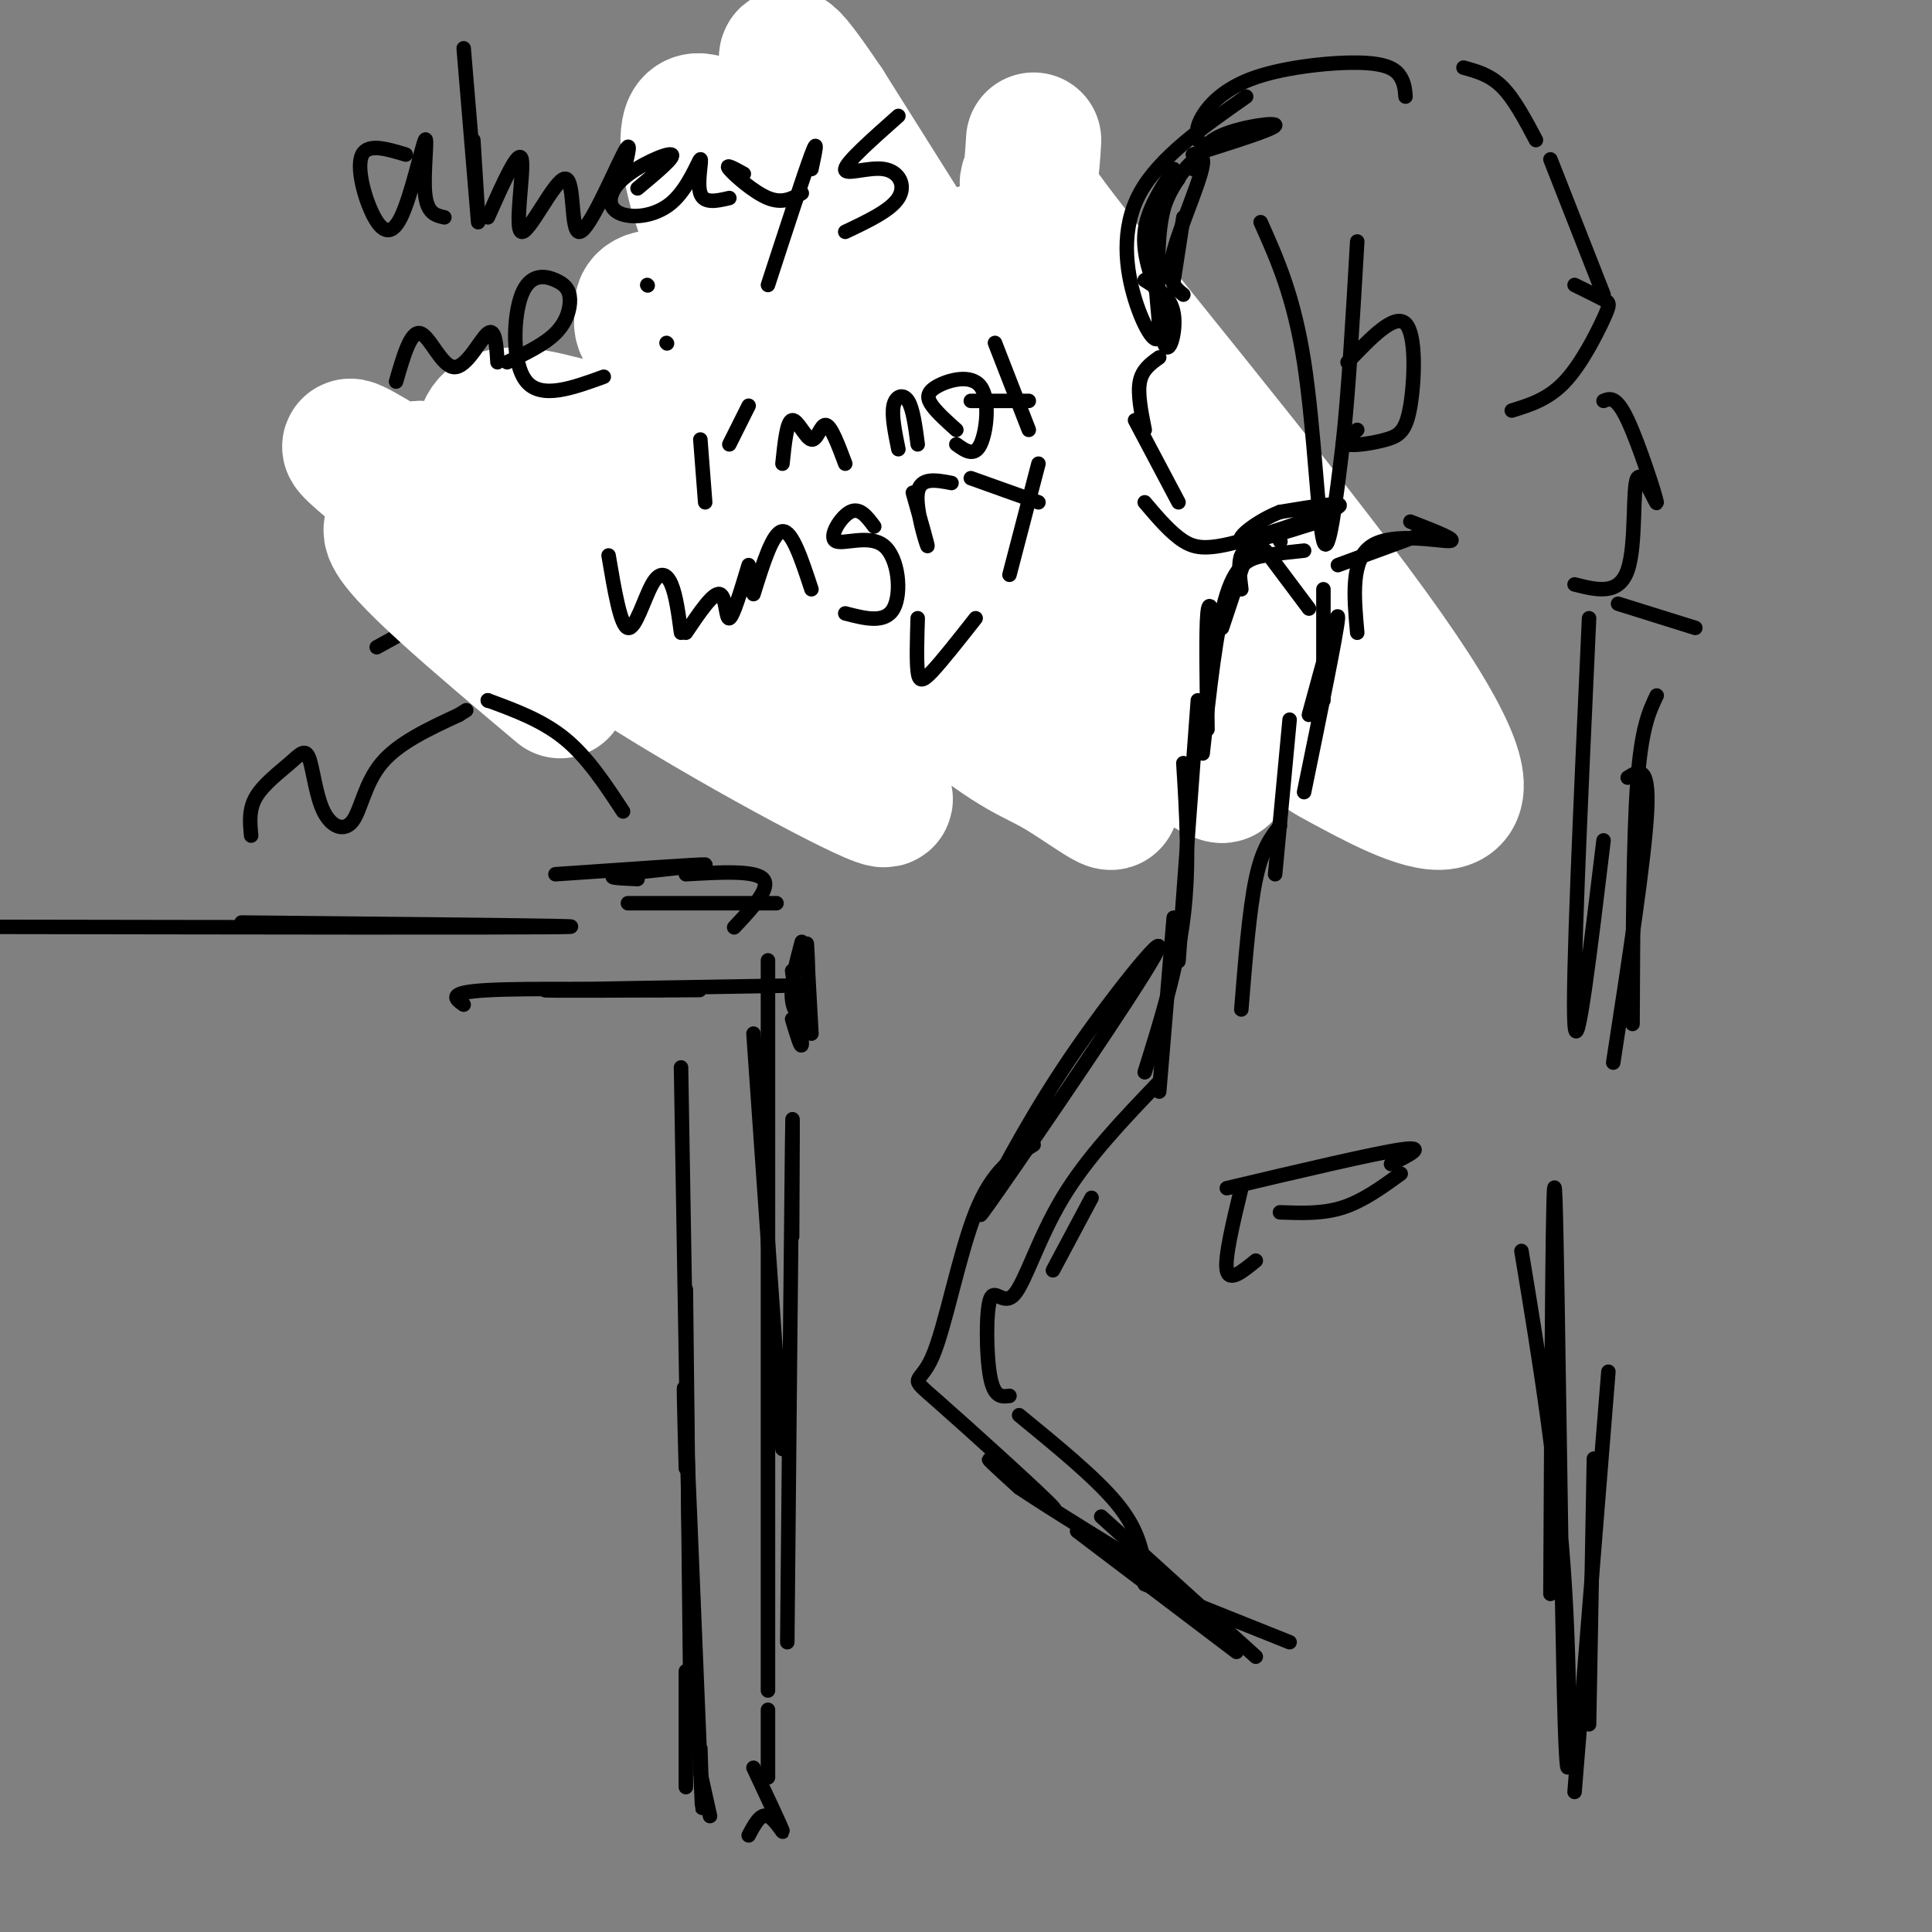 <svg viewBox='0 0 400 400' version='1.1' xmlns='http://www.w3.org/2000/svg' xmlns:xlink='http://www.w3.org/1999/xlink'><rect x="0" y="0" width="400" height="400" fill="#808080" stroke="none"/><g fill='none' stroke='rgb(0,0,0)' stroke-width='3' stroke-linecap='round' stroke-linejoin='round'><path d='M146,56c0.000,0.000 0.000,11.000 0,11'/><path d='M149,70c0.000,0.000 0.100,0.100 0.1,0.1'/><path d='M149,70c0.956,5.978 1.911,11.956 6,17c4.089,5.044 11.311,9.156 11,6c-0.311,-3.156 -8.156,-13.578 -16,-24'/><path d='M152,83c0.833,2.917 1.667,5.833 4,8c2.333,2.167 6.167,3.583 10,5'/><path d='M168,96c-1.000,2.083 -2.000,4.167 0,5c2.000,0.833 7.000,0.417 12,0'/><path d='M181,102c-2.533,-0.044 -5.067,-0.089 -4,2c1.067,2.089 5.733,6.311 11,8c5.267,1.689 11.133,0.844 17,0'/><path d='M205,112c3.641,-0.836 4.244,-2.925 2,-3c-2.244,-0.075 -7.335,1.864 -6,3c1.335,1.136 9.096,1.467 13,1c3.904,-0.467 3.952,-1.734 4,-3'/><path d='M213,70c0.111,-3.222 0.222,-6.444 2,-8c1.778,-1.556 5.222,-1.444 7,0c1.778,1.444 1.889,4.222 2,7'/><path d='M226,70c1.667,-1.417 3.333,-2.833 4,0c0.667,2.833 0.333,9.917 0,17'/><path d='M230,88c0.000,0.000 0.100,0.100 0.1,0.1'/><path d='M218,113c6.000,-5.750 12.000,-11.500 12,-12c0.000,-0.500 -6.000,4.250 -12,9'/><path d='M227,109c0.000,0.000 0.100,0.100 0.1,0.1'/><path d='M230,108c0.000,0.000 17.000,5.000 17,5'/><path d='M143,118c0.000,0.000 0.100,0.100 0.1,0.1'/><path d='M143,118c-0.422,4.733 -0.844,9.467 3,13c3.844,3.533 11.956,5.867 12,5c0.044,-0.867 -7.978,-4.933 -16,-9'/><path d='M87,126c0.000,0.000 0.100,0.100 0.1,0.1'/><path d='M78,134c0.000,0.000 20.000,-11.000 20,-11'/><path d='M88,128c9.333,-5.244 18.667,-10.489 19,-9c0.333,1.489 -8.333,9.711 -9,12c-0.667,2.289 6.667,-1.356 14,-5'/><path d='M117,115c0.000,0.000 28.000,-10.000 28,-10'/><path d='M150,100c-3.833,2.250 -7.667,4.500 -4,6c3.667,1.500 14.833,2.250 26,3'/><path d='M169,105c0.000,0.000 23.000,0.000 23,0'/><path d='M196,102c-1.417,2.917 -2.833,5.833 1,7c3.833,1.167 12.917,0.583 22,0'/><path d='M223,122c0.000,0.000 14.000,-1.000 14,-1'/><path d='M169,151c13.511,1.400 27.022,2.800 32,2c4.978,-0.800 1.422,-3.800 2,-5c0.578,-1.200 5.289,-0.600 10,0'/><path d='M230,97c0.000,0.000 20.000,-1.000 20,-1'/><path d='M247,96c5.378,0.200 10.756,0.400 14,1c3.244,0.600 4.356,1.600 5,5c0.644,3.400 0.822,9.200 1,15'/><path d='M277,113c2.083,2.500 4.167,5.000 5,8c0.833,3.000 0.417,6.500 0,10'/><path d='M284,131c0.000,0.000 0.100,0.100 0.1,0.1'/><path d='M227,153c0.000,0.000 18.000,12.000 18,12'/></g>
<g fill='none' stroke='rgb(255,255,255)' stroke-width='28' stroke-linecap='round' stroke-linejoin='round'><path d='M214,29c-0.183,3.216 -0.365,6.432 -1,8c-0.635,1.568 -1.721,1.489 13,20c14.721,18.511 45.250,55.613 61,78c15.750,22.387 16.721,30.059 12,31c-4.721,0.941 -15.133,-4.848 -21,-8c-5.867,-3.152 -7.189,-3.666 -20,-22c-12.811,-18.334 -37.110,-54.489 -48,-71c-10.890,-16.511 -8.371,-13.377 -4,-11c4.371,2.377 10.595,3.997 16,8c5.405,4.003 9.991,10.389 18,23c8.009,12.611 19.442,31.448 26,43c6.558,11.552 8.242,15.818 4,16c-4.242,0.182 -14.411,-3.720 -22,-9c-7.589,-5.280 -12.597,-11.937 -25,-31c-12.403,-19.063 -32.202,-50.531 -52,-82'/><path d='M171,22c-9.922,-14.769 -8.728,-10.691 -7,-6c1.728,4.691 3.990,9.997 3,12c-0.990,2.003 -5.233,0.704 17,25c22.233,24.296 70.941,74.186 83,91c12.059,16.814 -12.533,0.550 -26,-9c-13.467,-9.550 -15.810,-12.387 -28,-29c-12.190,-16.613 -34.228,-47.003 -46,-62c-11.772,-14.997 -13.280,-14.602 -16,-16c-2.720,-1.398 -6.653,-4.589 -8,-2c-1.347,2.589 -0.109,10.957 3,19c3.109,8.043 8.087,15.760 20,30c11.913,14.240 30.760,35.002 49,52c18.240,16.998 35.872,30.230 38,33c2.128,2.770 -11.249,-4.923 -30,-21c-18.751,-16.077 -42.875,-40.539 -67,-65'/><path d='M156,74c-15.329,-12.981 -20.153,-12.933 -22,-12c-1.847,0.933 -0.719,2.750 -1,4c-0.281,1.250 -1.972,1.932 17,21c18.972,19.068 58.606,56.522 73,71c14.394,14.478 3.547,5.982 -3,2c-6.547,-3.982 -8.796,-3.448 -23,-15c-14.204,-11.552 -40.365,-35.189 -54,-46c-13.635,-10.811 -14.745,-8.797 -21,-10c-6.255,-1.203 -17.656,-5.622 -21,-1c-3.344,4.622 1.369,18.285 3,25c1.631,6.715 0.179,6.480 17,17c16.821,10.520 51.913,31.794 60,34c8.087,2.206 -10.832,-14.655 -31,-29c-20.168,-14.345 -41.584,-26.172 -63,-38'/><path d='M87,97c13.095,10.118 77.333,54.413 79,56c1.667,1.587 -59.238,-39.532 -82,-54c-22.762,-14.468 -7.379,-2.284 7,9c14.379,11.284 27.756,21.667 48,34c20.244,12.333 47.354,26.615 44,23c-3.354,-3.615 -37.172,-25.127 -62,-39c-24.828,-13.873 -40.665,-20.107 -40,-16c0.665,4.107 17.833,18.553 35,33'/></g>
<g fill='none' stroke='rgb(0,0,0)' stroke-width='3' stroke-linecap='round' stroke-linejoin='round'><path d='M50,191c54.821,0.530 109.643,1.060 23,1c-86.643,-0.060 -314.750,-0.708 -379,0c-64.250,0.708 35.357,2.774 68,3c32.643,0.226 -1.679,-1.387 -36,-3'/><path d='M130,187c13.417,0.000 26.833,0.000 30,0c3.167,0.000 -3.917,0.000 -11,0'/><path d='M166,195c-1.190,4.458 -2.381,8.917 -2,12c0.381,3.083 2.333,4.792 3,1c0.667,-3.792 0.048,-13.083 0,-13c-0.048,0.083 0.476,9.542 1,19'/><path d='M245,45c0.000,0.000 -2.000,13.000 -2,13'/><path d='M237,58c2.708,1.696 5.417,3.393 6,7c0.583,3.607 -0.958,9.125 -2,6c-1.042,-3.125 -1.583,-14.893 -1,-22c0.583,-7.107 2.292,-9.554 4,-12'/><path d='M247,32c0.000,0.000 0.100,0.100 0.1,0.1'/><path d='M247,32c8.267,-2.600 16.533,-5.200 17,-6c0.467,-0.800 -6.867,0.200 -11,2c-4.133,1.800 -5.067,4.400 -6,7'/><path d='M243,35c-2.750,4.250 -5.500,8.500 -6,13c-0.500,4.500 1.250,9.250 3,14'/><path d='M241,62c0.000,0.000 0.100,0.100 0.1,0.1'/><path d='M240,74c-1.750,1.250 -3.500,2.500 -4,5c-0.500,2.500 0.250,6.250 1,10'/><path d='M235,87c0.000,0.000 9.000,17.000 9,17'/><path d='M237,104c2.690,3.167 5.381,6.333 8,8c2.619,1.667 5.167,1.833 12,0c6.833,-1.833 17.952,-5.667 20,-7c2.048,-1.333 -4.976,-0.167 -12,1'/><path d='M265,106c-4.356,1.667 -9.244,5.333 -8,6c1.244,0.667 8.622,-1.667 16,-4'/><path d='M279,75c4.874,-5.107 9.748,-10.214 12,-8c2.252,2.214 1.882,11.748 1,17c-0.882,5.252 -2.276,6.222 -5,7c-2.724,0.778 -6.778,1.365 -8,1c-1.222,-0.365 0.389,-1.683 2,-3'/><path d='M265,112c0.000,0.000 0.100,0.100 0.1,0.1'/><path d='M262,114c0.000,0.000 9.000,12.000 9,12'/><path d='M261,113c-1.667,0.250 -3.333,0.500 -4,2c-0.667,1.500 -0.333,4.250 0,7'/><path d='M258,115c0.000,0.000 -5.000,15.000 -5,15'/><path d='M252,130c-0.833,-3.250 -1.667,-6.500 -2,-3c-0.333,3.500 -0.167,13.750 0,24'/><path d='M249,156c1.400,-13.067 2.800,-26.133 5,-33c2.200,-6.867 5.200,-7.533 8,-8c2.800,-0.467 5.400,-0.733 8,-1'/><path d='M277,117c0.000,0.000 19.000,-7.000 19,-7'/><path d='M292,108c5.089,1.978 10.178,3.956 8,4c-2.178,0.044 -11.622,-1.844 -16,1c-4.378,2.844 -3.689,10.422 -3,18'/><path d='M274,122c0.000,0.000 0.000,23.000 0,23'/><path d='M271,148c3.083,-11.333 6.167,-22.667 6,-20c-0.167,2.667 -3.583,19.333 -7,36'/><path d='M267,149c0.000,0.000 -3.000,32.000 -3,32'/><path d='M265,171c-1.833,2.333 -3.667,4.667 -5,11c-1.333,6.333 -2.167,16.667 -3,27'/><path d='M248,145c0.000,0.000 -4.000,54.000 -4,54'/><path d='M245,158c0.667,10.667 1.333,21.333 0,32c-1.333,10.667 -4.667,21.333 -8,32'/><path d='M243,190c0.000,0.000 -3.000,36.000 -3,36'/><path d='M226,248c0.000,0.000 -8.000,15.000 -8,15'/><path d='M240,224c-7.466,7.788 -14.931,15.576 -20,24c-5.069,8.424 -7.740,17.485 -10,20c-2.260,2.515 -4.108,-1.515 -5,1c-0.892,2.515 -0.826,11.576 0,16c0.826,4.424 2.413,4.212 4,4'/><path d='M211,293c7.833,6.417 15.667,12.833 20,18c4.333,5.167 5.167,9.083 6,13'/><path d='M228,314c0.000,0.000 32.000,29.000 32,29'/><path d='M214,237c-4.245,2.593 -8.490,5.185 -12,14c-3.510,8.815 -6.286,23.851 -9,30c-2.714,6.149 -5.367,3.411 1,9c6.367,5.589 21.753,19.505 24,22c2.247,2.495 -8.644,-6.430 -12,-9c-3.356,-2.570 0.822,1.215 5,5'/><path d='M211,308c6.167,4.167 19.083,12.083 32,20'/><path d='M223,317c0.000,0.000 33.000,25.000 33,25'/><path d='M237,328c0.000,0.000 30.000,12.000 30,12'/><path d='M203,251c5.679,-10.768 11.357,-21.536 20,-34c8.643,-12.464 20.250,-26.625 16,-19c-4.250,7.625 -24.357,37.036 -32,48c-7.643,10.964 -2.821,3.482 2,-4'/><path d='M164,201c1.000,6.667 2.000,13.333 2,15c0.000,1.667 -1.000,-1.667 -2,-5'/><path d='M167,204c-26.000,0.422 -52.000,0.844 -54,1c-2.000,0.156 20.000,0.044 28,0c8.000,-0.044 2.000,-0.022 -4,0'/><path d='M137,205c-8.400,-0.133 -27.400,-0.467 -36,0c-8.600,0.467 -6.800,1.733 -5,3'/><path d='M156,214c0.000,0.000 6.000,86.000 6,86'/><path d='M164,256c0.083,-16.500 0.167,-33.000 0,-19c-0.167,14.000 -0.583,58.500 -1,103'/><path d='M159,221c0.000,-16.750 0.000,-33.500 0,-12c0.000,21.500 0.000,81.250 0,141'/><path d='M141,221c0.000,0.000 2.000,119.000 2,119'/><path d='M142,267c0.000,0.000 1.000,90.000 1,90'/><path d='M142,304c-0.333,-12.311 -0.667,-24.622 0,-10c0.667,14.622 2.333,56.178 3,72c0.667,15.822 0.333,5.911 0,-4'/><path d='M142,346c0.000,0.000 0.000,24.000 0,24'/><path d='M145,367c0.000,0.000 2.000,9.000 2,9'/><path d='M159,354c0.000,0.000 0.000,14.000 0,14'/><path d='M156,366c2.778,5.911 5.556,11.822 6,13c0.444,1.178 -1.444,-2.378 -3,-3c-1.556,-0.622 -2.778,1.689 -4,4'/><path d='M84,32c-3.891,-1.177 -7.781,-2.355 -9,0c-1.219,2.355 0.234,8.241 2,12c1.766,3.759 3.844,5.389 6,1c2.156,-4.389 4.388,-14.797 5,-16c0.612,-1.203 -0.397,6.799 0,11c0.397,4.201 2.198,4.600 4,5'/><path d='M98,29c0.000,0.000 1.000,16.000 1,16'/><path d='M101,45c3.226,-7.229 6.453,-14.459 7,-12c0.547,2.459 -1.585,14.606 0,15c1.585,0.394 6.889,-10.967 9,-11c2.111,-0.033 1.030,11.260 3,11c1.970,-0.260 6.991,-12.074 9,-16c2.009,-3.926 1.004,0.037 0,4'/><path d='M132,39c3.985,-3.320 7.970,-6.639 7,-7c-0.970,-0.361 -6.895,2.237 -10,5c-3.105,2.763 -3.390,5.691 -1,7c2.390,1.309 7.455,1.000 11,-2c3.545,-3.000 5.570,-8.692 6,-9c0.430,-0.308 -0.734,4.769 0,7c0.734,2.231 3.367,1.615 6,1'/><path d='M154,36c-2.000,-1.111 -4.000,-2.222 -3,-1c1.000,1.222 5.000,4.778 8,6c3.000,1.222 5.000,0.111 7,-1'/><path d='M168,35c0.750,-3.500 1.500,-7.000 0,-3c-1.500,4.000 -5.250,15.500 -9,27'/><path d='M186,24c-5.399,4.786 -10.798,9.571 -11,11c-0.202,1.429 4.792,-0.500 8,0c3.208,0.500 4.631,3.429 3,6c-1.631,2.571 -6.315,4.786 -11,7'/><path d='M96,10c0.000,0.000 3.000,36.000 3,36'/><path d='M82,79c1.518,-5.262 3.036,-10.524 5,-10c1.964,0.524 4.375,6.833 7,7c2.625,0.167 5.464,-5.810 7,-7c1.536,-1.190 1.768,2.405 2,6'/><path d='M105,75c3.848,-1.850 7.696,-3.700 10,-6c2.304,-2.300 3.065,-5.050 3,-7c-0.065,-1.950 -0.956,-3.100 -3,-4c-2.044,-0.900 -5.243,-1.550 -7,3c-1.757,4.550 -2.074,14.300 1,18c3.074,3.700 9.537,1.350 16,-1'/><path d='M138,71c0.000,0.000 0.100,0.100 0.1,0.1'/><path d='M134,59c0.000,0.000 0.100,0.100 0.1,0.1'/><path d='M202,128c-3.467,4.400 -6.933,8.800 -9,11c-2.067,2.200 -2.733,2.200 -3,0c-0.267,-2.200 -0.133,-6.600 0,-11'/><path d='M145,91c0.000,0.000 1.000,13.000 1,13'/><path d='M151,92c0.000,0.000 4.000,-8.000 4,-8'/><path d='M162,96c0.458,-4.393 0.917,-8.786 2,-9c1.083,-0.214 2.792,3.750 4,4c1.208,0.250 1.917,-3.214 3,-3c1.083,0.214 2.542,4.107 4,8'/><path d='M186,93c-0.711,-3.489 -1.422,-6.978 -1,-9c0.422,-2.022 1.978,-2.578 3,-1c1.022,1.578 1.511,5.289 2,9'/><path d='M198,89c-1.962,-1.756 -3.923,-3.512 -5,-5c-1.077,-1.488 -1.268,-2.708 1,-4c2.268,-1.292 6.995,-2.656 9,0c2.005,2.656 1.287,9.330 0,12c-1.287,2.670 -3.144,1.335 -5,0'/><path d='M206,71c0.000,0.000 7.000,18.000 7,18'/><path d='M201,83c0.000,0.000 12.000,0.000 12,0'/><path d='M126,115c1.232,7.298 2.464,14.595 4,15c1.536,0.405 3.375,-6.083 5,-9c1.625,-2.917 3.036,-2.262 4,0c0.964,2.262 1.482,6.131 2,10'/><path d='M142,131c2.822,-4.178 5.644,-8.356 7,-8c1.356,0.356 1.244,5.244 2,5c0.756,-0.244 2.378,-5.622 4,-11'/><path d='M156,123c2.000,-6.417 4.000,-12.833 6,-13c2.000,-0.167 4.000,5.917 6,12'/><path d='M181,109c-1.502,-2.019 -3.005,-4.038 -5,-3c-1.995,1.038 -4.483,5.134 -3,6c1.483,0.866 6.938,-1.498 10,1c3.062,2.498 3.732,9.856 2,13c-1.732,3.144 -5.866,2.072 -10,1'/><path d='M189,102c1.644,5.822 3.289,11.644 3,11c-0.289,-0.644 -2.511,-7.756 -2,-11c0.511,-3.244 3.756,-2.622 7,-2'/><path d='M201,99c0.000,0.000 14.000,5.000 14,5'/><path d='M215,96c0.000,0.000 -6.000,23.000 -6,23'/><path d='M52,173c-0.262,-2.698 -0.523,-5.396 1,-8c1.523,-2.604 4.832,-5.113 7,-7c2.168,-1.887 3.197,-3.152 4,-1c0.803,2.152 1.380,7.721 3,11c1.620,3.279 4.282,4.267 6,2c1.718,-2.267 2.491,-7.791 6,-12c3.509,-4.209 9.755,-7.105 16,-10'/><path d='M95,148c2.667,-1.667 1.333,-0.833 0,0'/><path d='M101,145c0.000,0.000 0.100,0.100 0.1,0.1'/><path d='M101,145c5.667,2.083 11.333,4.167 16,8c4.667,3.833 8.333,9.417 12,15'/><path d='M115,181c15.044,-1.044 30.089,-2.089 31,-2c0.911,0.089 -12.311,1.311 -17,2c-4.689,0.689 -0.844,0.844 3,1'/><path d='M142,181c7.167,-0.417 14.333,-0.833 16,1c1.667,1.833 -2.167,5.917 -6,10'/><path d='M261,46c3.444,7.689 6.889,15.378 9,29c2.111,13.622 2.889,33.178 4,37c1.111,3.822 2.556,-8.089 4,-20'/><path d='M278,92c1.167,-10.333 2.083,-26.167 3,-42'/><path d='M245,61c-1.807,-1.450 -3.614,-2.899 -2,-9c1.614,-6.101 6.648,-16.853 6,-19c-0.648,-2.147 -6.977,4.311 -9,13c-2.023,8.689 0.262,19.607 0,23c-0.262,3.393 -3.071,-0.740 -5,-7c-1.929,-6.260 -2.980,-14.646 1,-22c3.980,-7.354 12.990,-13.677 22,-20'/><path d='M248,29c-0.219,-1.316 -0.437,-2.632 1,-5c1.437,-2.368 4.530,-5.789 11,-8c6.470,-2.211 16.319,-3.211 22,-3c5.681,0.211 7.195,1.632 8,3c0.805,1.368 0.903,2.684 1,4'/><path d='M303,14c2.750,0.750 5.500,1.500 8,4c2.500,2.500 4.750,6.750 7,11'/><path d='M321,33c0.000,0.000 11.000,28.000 11,28'/><path d='M326,59c2.363,1.167 4.726,2.333 6,3c1.274,0.667 1.458,0.833 0,4c-1.458,3.167 -4.560,9.333 -8,13c-3.440,3.667 -7.220,4.833 -11,6'/><path d='M332,83c1.311,-0.533 2.622,-1.065 5,4c2.378,5.065 5.823,15.729 6,17c0.177,1.271 -2.914,-6.850 -4,-5c-1.086,1.850 -0.167,13.671 -2,19c-1.833,5.329 -6.416,4.164 -11,3'/><path d='M332,174c-2.750,22.833 -5.500,45.667 -6,38c-0.500,-7.667 1.250,-45.833 3,-84'/><path d='M335,125c0.000,0.000 16.000,5.000 16,5'/><path d='M343,144c-1.583,3.333 -3.167,6.667 -4,18c-0.833,11.333 -0.917,30.667 -1,50'/><path d='M337,161c2.250,-1.417 4.500,-2.833 4,7c-0.500,9.833 -3.750,30.917 -7,52'/><path d='M290,243c-3.917,2.833 -7.833,5.667 -12,7c-4.167,1.333 -8.583,1.167 -13,1'/><path d='M288,241c3.833,-1.917 7.667,-3.833 2,-3c-5.667,0.833 -20.833,4.417 -36,8'/><path d='M257,246c-1.750,7.250 -3.500,14.500 -3,17c0.500,2.500 3.250,0.250 6,-2'/><path d='M315,259c3.750,22.685 7.500,45.369 9,70c1.500,24.631 0.750,51.208 0,28c-0.750,-23.208 -1.500,-96.202 -2,-109c-0.500,-12.798 -0.750,34.601 -1,82'/><path d='M330,302c0.000,0.000 -1.000,55.000 -1,55'/><path d='M333,284c0.000,0.000 -7.000,87.000 -7,87'/></g>
</svg>
